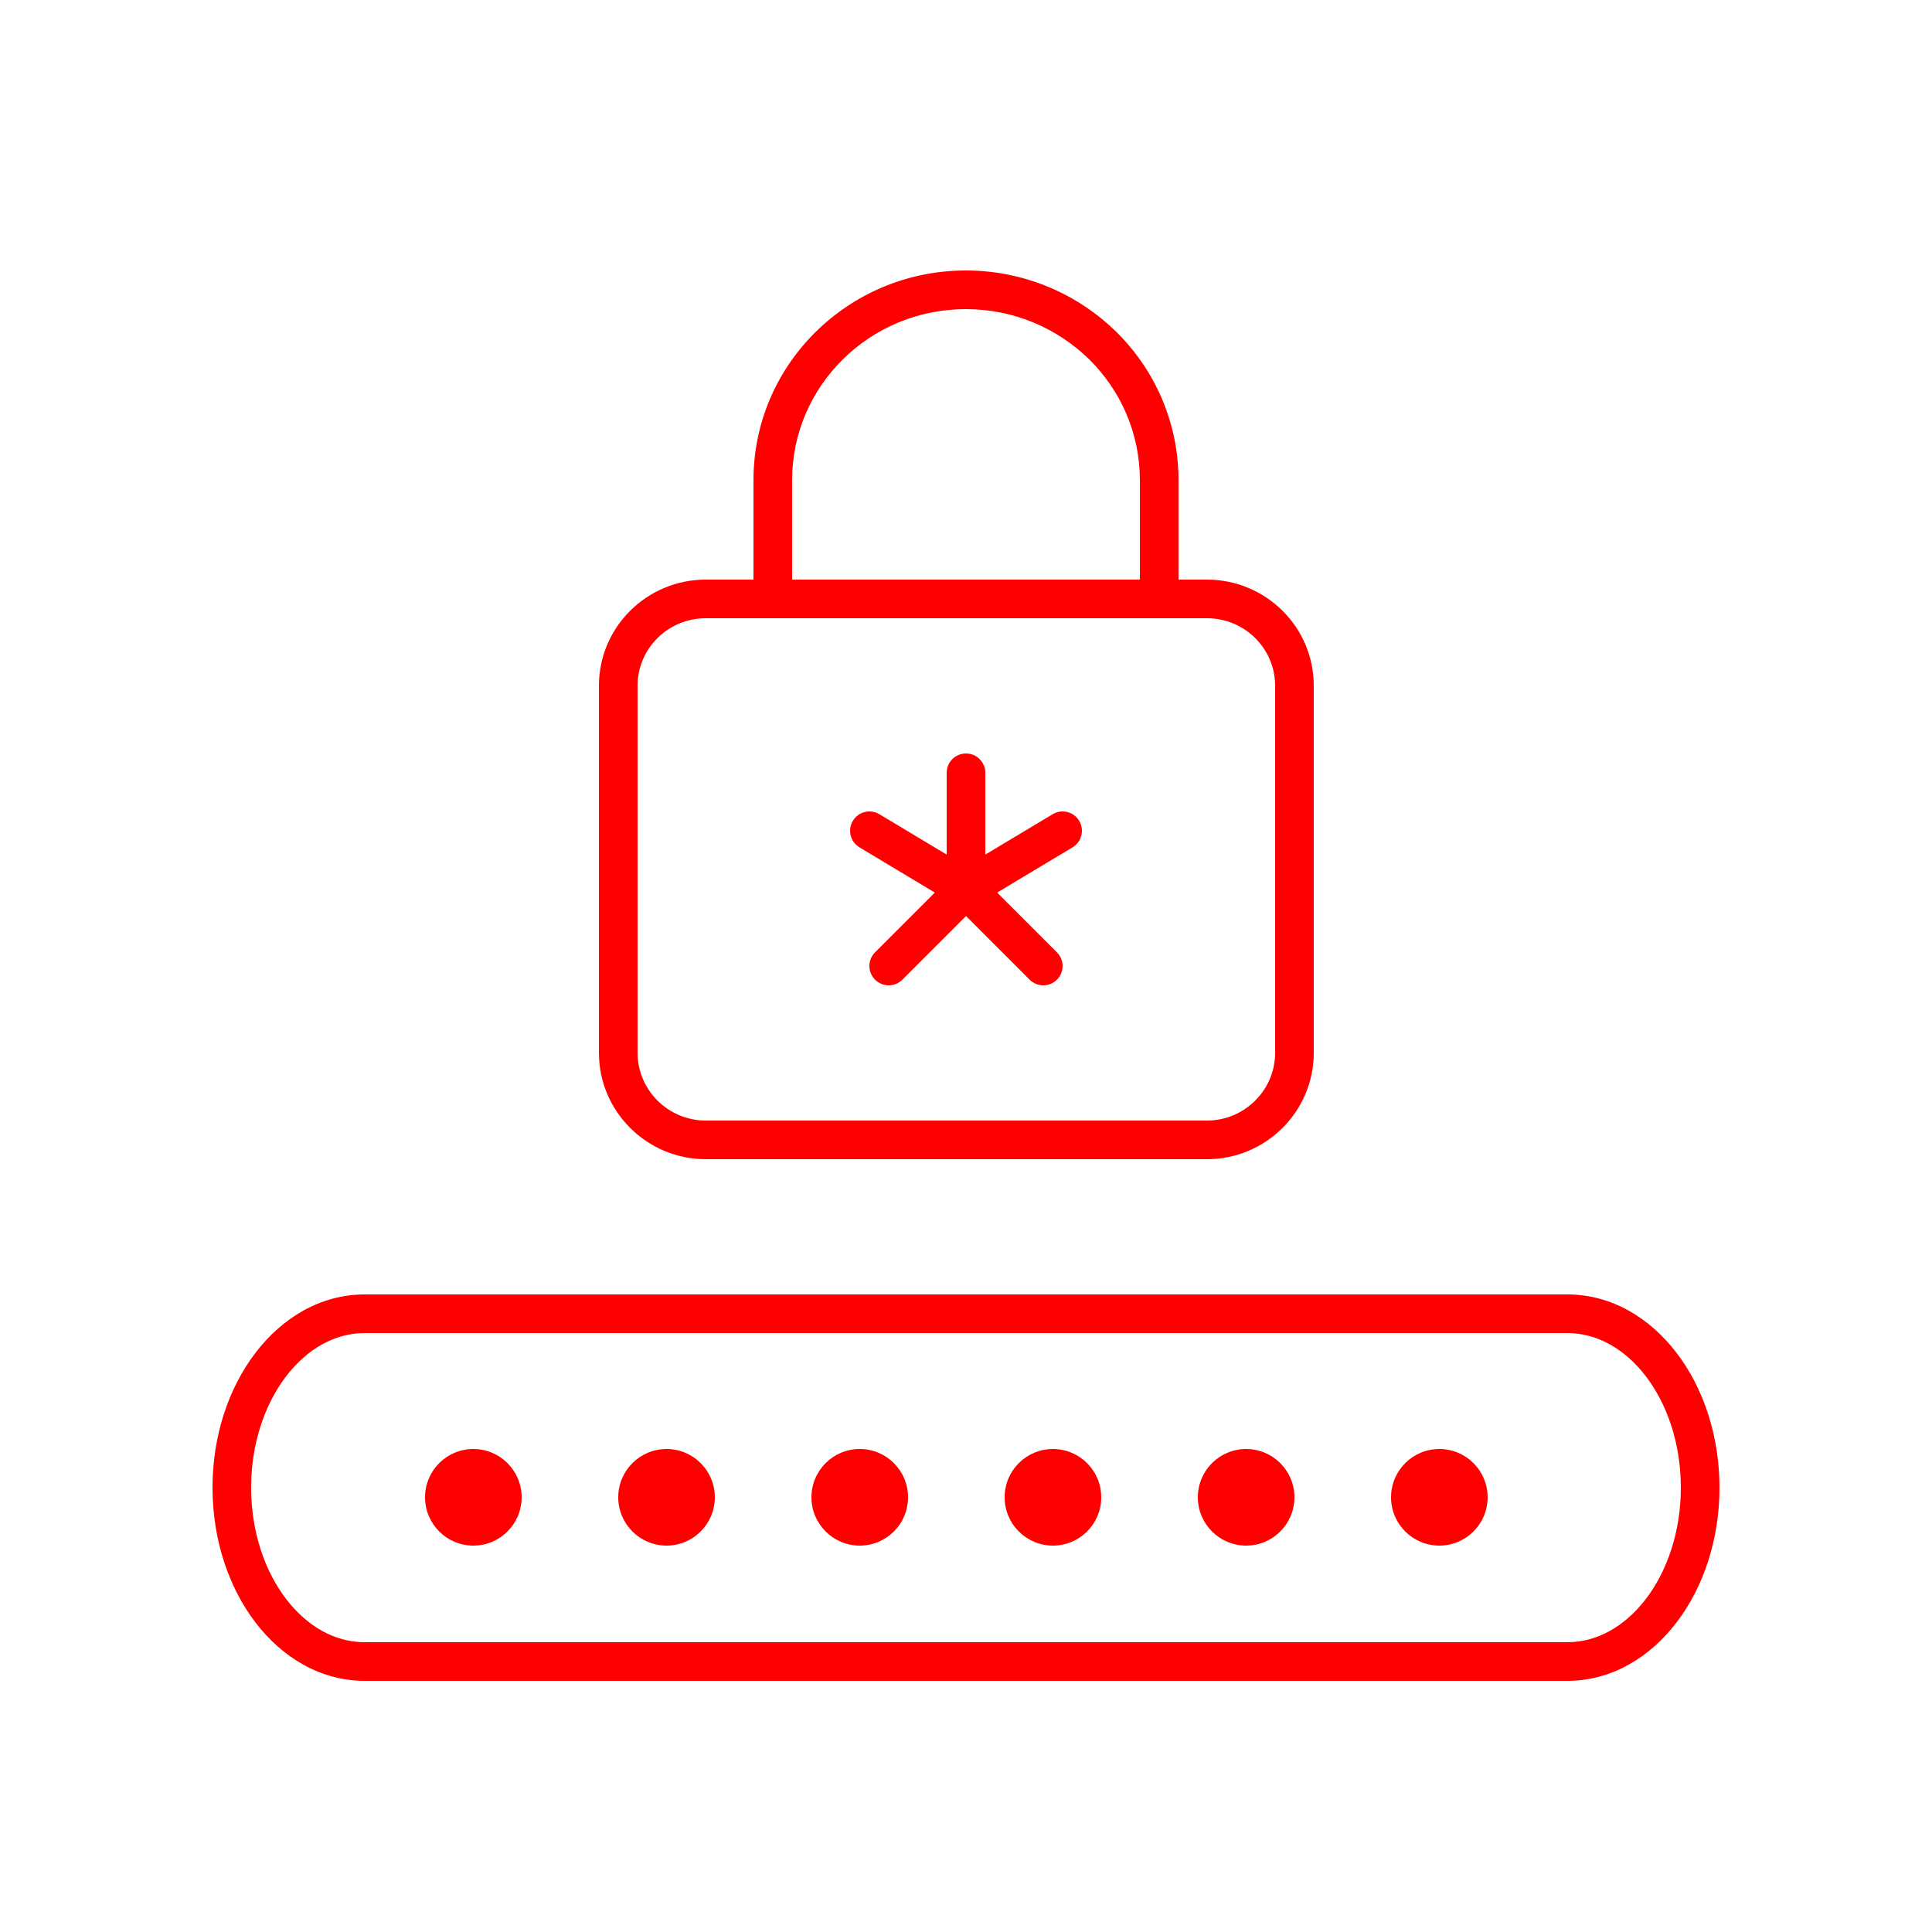 <svg fill="none" height="100" viewBox="0 0 100 100" width="100" xmlns="http://www.w3.org/2000/svg"><g fill="#f00"><path d="m66 35.492c0-1.922-1.576-3.492-3.53-3.492h-25.939c-1.954 0-3.53 1.57-3.53 3.492v19.003c0 1.925 1.58 3.505 3.53 3.505h25.939c1.95 0 3.53-1.579 3.53-3.505zm2 19.003c0 3.041-2.486 5.505-5.53 5.505h-25.939c-3.044 0-5.53-2.464-5.53-5.505v-19.003c0-3.044 2.49-5.492 5.53-5.492h25.939c3.041 0 5.53 2.448 5.53 5.492z"/><path d="m59 24.852c0-2.435-1.002-4.654-2.627-6.255-1.642-1.605-3.893-2.597-6.38-2.597-4.979 0-8.993 3.974-8.993 8.852v5.148h18zm2 7.148h-22v-7.148c0-6.01 4.938-10.851 10.993-10.852 2.841 0 5.433 1.065 7.394 2.81l.384.357.002.003c1.991 1.96 3.227 4.686 3.227 7.682z"/><path d="m49 46v-6c0-.552.448-1 1-1s1 .448 1 1v6c0 .552-.448 1-1 1s-1-.448-1-1z"/><path d="m44.143 42.486c.284-.473.898-.627 1.372-.343l5 3c.473.284.627.898.343 1.372-.284.473-.898.627-1.372.343l-5-3c-.473-.284-.627-.898-.343-1.372z"/><path d="m54.486 42.143c.473-.284 1.088-.131 1.372.343.284.473.131 1.088-.343 1.372l-5 3c-.474.284-1.088.131-1.372-.343-.284-.474-.131-1.088.343-1.372z"/><path d="m49.293 45.293c.391-.391 1.024-.391 1.414 0 .391.391.391 1.024 0 1.414l-4 4c-.391.391-1.024.391-1.414 0-.391-.391-.391-1.024 0-1.414z"/><path d="m49.293 45.293c.391-.391 1.024-.391 1.414 0l4 4c.391.391.391 1.024 0 1.414-.391.391-1.024.391-1.414 0l-4-4c-.391-.391-.391-1.024 0-1.414z"/><path d="m87 77c0-2.286-.708-4.318-1.807-5.758-1.098-1.438-2.542-2.242-4.061-2.242h-62.266c-1.518 0-2.963.804-4.061 2.242-1.098 1.439-1.807 3.472-1.807 5.758s.708 4.318 1.807 5.758c1.098 1.438 2.542 2.242 4.061 2.242h62.266c1.518-0 2.963-.804 4.061-2.242 1.098-1.439 1.807-3.472 1.807-5.758zm2 0c0 2.685-.83 5.153-2.217 6.971-1.388 1.819-3.376 3.029-5.65 3.029h-62.266c-2.274-0-4.263-1.211-5.65-3.029-1.387-1.818-2.217-4.286-2.217-6.971s.83-5.153 2.217-6.971c1.388-1.819 3.376-3.029 5.65-3.029h62.266c2.274 0 4.263 1.211 5.65 3.029 1.387 1.818 2.217 4.286 2.217 6.971z"/><path d="m74.5 80c1.381 0 2.5-1.119 2.5-2.5s-1.119-2.5-2.5-2.5-2.5 1.119-2.5 2.5 1.119 2.5 2.5 2.5z"/><path d="m24.5 80c1.381 0 2.5-1.119 2.5-2.5s-1.119-2.5-2.5-2.5-2.5 1.119-2.5 2.5 1.119 2.5 2.5 2.5z"/><path d="m34.5 80c1.381 0 2.5-1.119 2.5-2.5s-1.119-2.5-2.5-2.5-2.5 1.119-2.5 2.5 1.119 2.5 2.5 2.5z"/><path d="m44.5 80c1.381 0 2.5-1.119 2.5-2.5s-1.119-2.5-2.5-2.5-2.5 1.119-2.5 2.5 1.119 2.5 2.5 2.5z"/><path d="m54.5 80c1.381 0 2.5-1.119 2.5-2.5s-1.119-2.5-2.5-2.5-2.5 1.119-2.5 2.5 1.119 2.5 2.5 2.5z"/><path d="m64.5 80c1.381 0 2.5-1.119 2.5-2.5s-1.119-2.5-2.5-2.5-2.5 1.119-2.5 2.5 1.119 2.5 2.5 2.5z"/></g></svg>